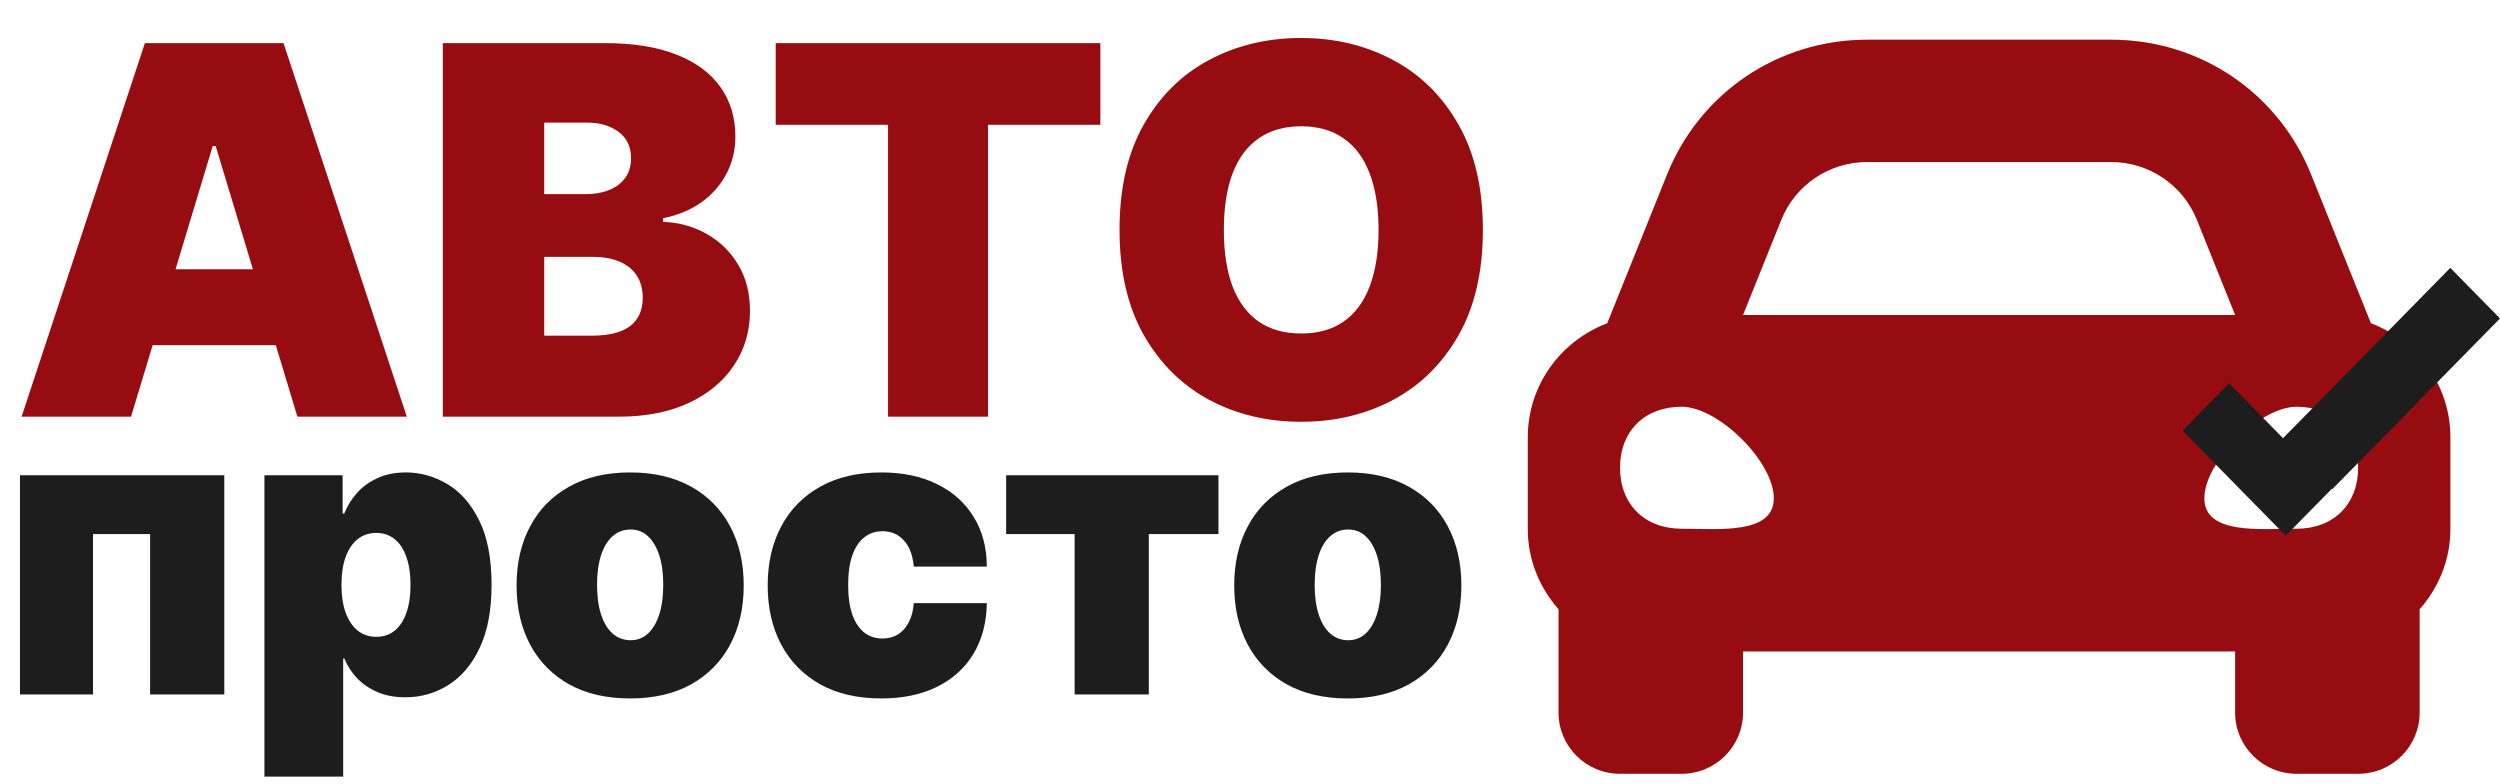 <?xml version="1.0" encoding="UTF-8"?> <svg xmlns="http://www.w3.org/2000/svg" width="252" height="79" viewBox="0 0 252 79" fill="none"><path d="M13.209 42H2.177L14.606 4.345H28.579L41.009 42H29.977L21.74 14.715H21.446L13.209 42ZM11.149 27.144H31.889V34.793H11.149V27.144ZM44.635 42V4.345H60.962C63.831 4.345 66.239 4.731 68.188 5.503C70.149 6.275 71.626 7.366 72.619 8.776C73.624 10.186 74.127 11.847 74.127 13.759C74.127 15.144 73.82 16.406 73.208 17.546C72.607 18.686 71.761 19.642 70.67 20.415C69.579 21.174 68.305 21.701 66.846 21.996V22.363C68.464 22.425 69.935 22.835 71.259 23.595C72.582 24.343 73.637 25.379 74.421 26.703C75.206 28.014 75.598 29.559 75.598 31.336C75.598 33.395 75.058 35.228 73.98 36.833C72.913 38.439 71.394 39.702 69.42 40.621C67.447 41.54 65.093 42 62.36 42H44.635ZM54.858 33.837H59.639C61.355 33.837 62.642 33.518 63.5 32.88C64.358 32.231 64.787 31.275 64.787 30.012C64.787 29.13 64.584 28.382 64.18 27.769C63.775 27.156 63.199 26.69 62.452 26.372C61.716 26.053 60.828 25.894 59.786 25.894H54.858V33.837ZM54.858 19.569H59.05C59.945 19.569 60.736 19.428 61.422 19.146C62.108 18.864 62.642 18.459 63.022 17.932C63.414 17.393 63.61 16.737 63.61 15.965C63.61 14.8 63.193 13.912 62.36 13.299C61.526 12.674 60.472 12.361 59.197 12.361H54.858V19.569ZM78.19 12.582V4.345H110.918V12.582H99.592V42H89.516V12.582H78.19ZM149.474 23.172C149.474 27.364 148.659 30.901 147.029 33.781C145.398 36.65 143.198 38.825 140.428 40.309C137.658 41.779 134.569 42.515 131.161 42.515C127.729 42.515 124.628 41.773 121.858 40.29C119.1 38.795 116.906 36.613 115.275 33.745C113.657 30.864 112.848 27.34 112.848 23.172C112.848 18.98 113.657 15.45 115.275 12.582C116.906 9.701 119.1 7.526 121.858 6.055C124.628 4.572 127.729 3.83 131.161 3.83C134.569 3.83 137.658 4.572 140.428 6.055C143.198 7.526 145.398 9.701 147.029 12.582C148.659 15.45 149.474 18.98 149.474 23.172ZM138.957 23.172C138.957 20.917 138.657 19.017 138.056 17.473C137.468 15.916 136.591 14.739 135.427 13.943C134.275 13.133 132.853 12.729 131.161 12.729C129.47 12.729 128.042 13.133 126.877 13.943C125.725 14.739 124.849 15.916 124.248 17.473C123.66 19.017 123.365 20.917 123.365 23.172C123.365 25.428 123.66 27.334 124.248 28.891C124.849 30.435 125.725 31.612 126.877 32.421C128.042 33.218 129.47 33.616 131.161 33.616C132.853 33.616 134.275 33.218 135.427 32.421C136.591 31.612 137.468 30.435 138.056 28.891C138.657 27.334 138.957 25.428 138.957 23.172Z" fill="#970C10"></path><path d="M2.013 70V47.909H22.609V70H15.13V53.834H9.377V70H2.013ZM26.654 78.284V47.909H34.535V51.764H34.708C34.995 51.016 35.417 50.33 35.973 49.707C36.529 49.074 37.22 48.571 38.044 48.197C38.869 47.813 39.828 47.621 40.921 47.621C42.378 47.621 43.764 48.01 45.077 48.786C46.4 49.563 47.474 50.785 48.299 52.454C49.133 54.122 49.55 56.289 49.55 58.955C49.55 61.505 49.152 63.619 48.356 65.297C47.57 66.975 46.515 68.226 45.192 69.051C43.879 69.875 42.436 70.288 40.863 70.288C39.828 70.288 38.902 70.12 38.087 69.784C37.282 69.439 36.592 68.974 36.016 68.389C35.451 67.795 35.014 67.124 34.708 66.376H34.593V78.284H26.654ZM34.42 58.955C34.42 60.028 34.559 60.959 34.837 61.745C35.125 62.521 35.527 63.125 36.045 63.557C36.572 63.979 37.2 64.19 37.929 64.19C38.658 64.19 39.276 63.983 39.785 63.571C40.302 63.149 40.695 62.55 40.964 61.773C41.242 60.987 41.381 60.048 41.381 58.955C41.381 57.861 41.242 56.927 40.964 56.15C40.695 55.364 40.302 54.765 39.785 54.352C39.276 53.93 38.658 53.719 37.929 53.719C37.2 53.719 36.572 53.93 36.045 54.352C35.527 54.765 35.125 55.364 34.837 56.15C34.559 56.927 34.42 57.861 34.42 58.955ZM63.519 70.403C61.121 70.403 59.07 69.928 57.363 68.979C55.656 68.02 54.348 66.687 53.437 64.981C52.526 63.264 52.07 61.275 52.07 59.012C52.07 56.749 52.526 54.765 53.437 53.058C54.348 51.342 55.656 50.009 57.363 49.06C59.07 48.101 61.121 47.621 63.519 47.621C65.916 47.621 67.967 48.101 69.674 49.06C71.381 50.009 72.689 51.342 73.6 53.058C74.511 54.765 74.967 56.749 74.967 59.012C74.967 61.275 74.511 63.264 73.6 64.981C72.689 66.687 71.381 68.02 69.674 68.979C67.967 69.928 65.916 70.403 63.519 70.403ZM63.576 64.535C64.247 64.535 64.827 64.309 65.316 63.859C65.805 63.408 66.184 62.766 66.453 61.932C66.721 61.097 66.855 60.105 66.855 58.955C66.855 57.794 66.721 56.802 66.453 55.977C66.184 55.143 65.805 54.501 65.316 54.05C64.827 53.6 64.247 53.374 63.576 53.374C62.867 53.374 62.258 53.6 61.75 54.05C61.241 54.501 60.853 55.143 60.585 55.977C60.316 56.802 60.182 57.794 60.182 58.955C60.182 60.105 60.316 61.097 60.585 61.932C60.853 62.766 61.241 63.408 61.75 63.859C62.258 64.309 62.867 64.535 63.576 64.535ZM88.831 70.403C86.434 70.403 84.382 69.928 82.675 68.979C80.969 68.02 79.66 66.687 78.749 64.981C77.838 63.264 77.383 61.275 77.383 59.012C77.383 56.749 77.838 54.765 78.749 53.058C79.66 51.342 80.969 50.009 82.675 49.06C84.382 48.101 86.434 47.621 88.831 47.621C90.998 47.621 92.872 48.015 94.454 48.801C96.046 49.577 97.278 50.68 98.151 52.109C99.023 53.528 99.464 55.196 99.474 57.114H92.11C92.005 55.953 91.669 55.071 91.103 54.467C90.547 53.854 89.828 53.547 88.946 53.547C88.256 53.547 87.652 53.748 87.134 54.151C86.616 54.544 86.213 55.143 85.926 55.949C85.638 56.745 85.494 57.746 85.494 58.955C85.494 60.163 85.638 61.169 85.926 61.975C86.213 62.771 86.616 63.37 87.134 63.773C87.652 64.166 88.256 64.362 88.946 64.362C89.531 64.362 90.049 64.228 90.499 63.959C90.95 63.681 91.314 63.279 91.592 62.751C91.88 62.215 92.053 61.562 92.11 60.795H99.474C99.445 62.742 98.999 64.439 98.136 65.887C97.273 67.325 96.051 68.437 94.469 69.223C92.896 70.01 91.017 70.403 88.831 70.403ZM101.419 53.834V47.909H122.82V53.834H115.801V70H108.322V53.834H101.419ZM135.857 70.403C133.46 70.403 131.408 69.928 129.701 68.979C127.995 68.02 126.686 66.687 125.775 64.981C124.864 63.264 124.409 61.275 124.409 59.012C124.409 56.749 124.864 54.765 125.775 53.058C126.686 51.342 127.995 50.009 129.701 49.06C131.408 48.101 133.46 47.621 135.857 47.621C138.254 47.621 140.306 48.101 142.012 49.06C143.719 50.009 145.028 51.342 145.939 53.058C146.85 54.765 147.305 56.749 147.305 59.012C147.305 61.275 146.85 63.264 145.939 64.981C145.028 66.687 143.719 68.02 142.012 68.979C140.306 69.928 138.254 70.403 135.857 70.403ZM135.914 64.535C136.586 64.535 137.166 64.309 137.655 63.859C138.144 63.408 138.522 62.766 138.791 61.932C139.059 61.097 139.194 60.105 139.194 58.955C139.194 57.794 139.059 56.802 138.791 55.977C138.522 55.143 138.144 54.501 137.655 54.05C137.166 53.6 136.586 53.374 135.914 53.374C135.205 53.374 134.596 53.6 134.088 54.05C133.58 54.501 133.191 55.143 132.923 55.977C132.655 56.802 132.52 57.794 132.52 58.955C132.52 60.105 132.655 61.097 132.923 61.932C133.191 62.766 133.58 63.408 134.088 63.859C134.596 64.309 135.205 64.535 135.914 64.535Z" fill="#1D1D1D"></path><path d="M238.99 32.584L236.813 27.169L232.951 17.567C229.636 9.325 221.729 4 212.803 4H188.197C179.273 4 171.364 9.325 168.049 17.567L164.187 27.169L162.01 32.584C157.336 34.352 154 38.815 154 44.083V53.333C154 56.44 155.193 59.244 157.1 61.414V71.833C157.1 75.239 159.876 78 163.3 78H169.5C172.924 78 175.7 75.239 175.7 71.833V65.667H225.3V71.833C225.3 75.239 228.076 78 231.5 78H237.7C241.124 78 243.9 75.239 243.9 71.833V61.414C245.806 59.246 247 56.442 247 53.333V44.083C247 38.815 243.664 34.352 238.99 32.584ZM179.561 22.147C180.974 18.636 184.394 16.333 188.197 16.333H212.803C216.606 16.333 220.026 18.636 221.439 22.147L225.3 31.75H175.7L179.561 22.147ZM169.5 53.295C165.78 53.295 163.3 50.836 163.3 47.147C163.3 43.459 165.78 41 169.5 41C173.22 41 178.8 46.533 178.8 50.221C178.8 53.91 173.22 53.295 169.5 53.295ZM231.5 53.295C227.78 53.295 222.2 53.91 222.2 50.221C222.2 46.533 227.78 41 231.5 41C235.22 41 237.7 43.459 237.7 47.147C237.7 50.836 235.22 53.295 231.5 53.295Z" fill="#970C10"></path><path d="M246.99 27L230.13 44.17L224.69 38.63L220 43.41L230.4 54L235.05 49.27L235.09 49.31L252 32.1L246.99 27Z" fill="#1D1D1D"></path></svg> 